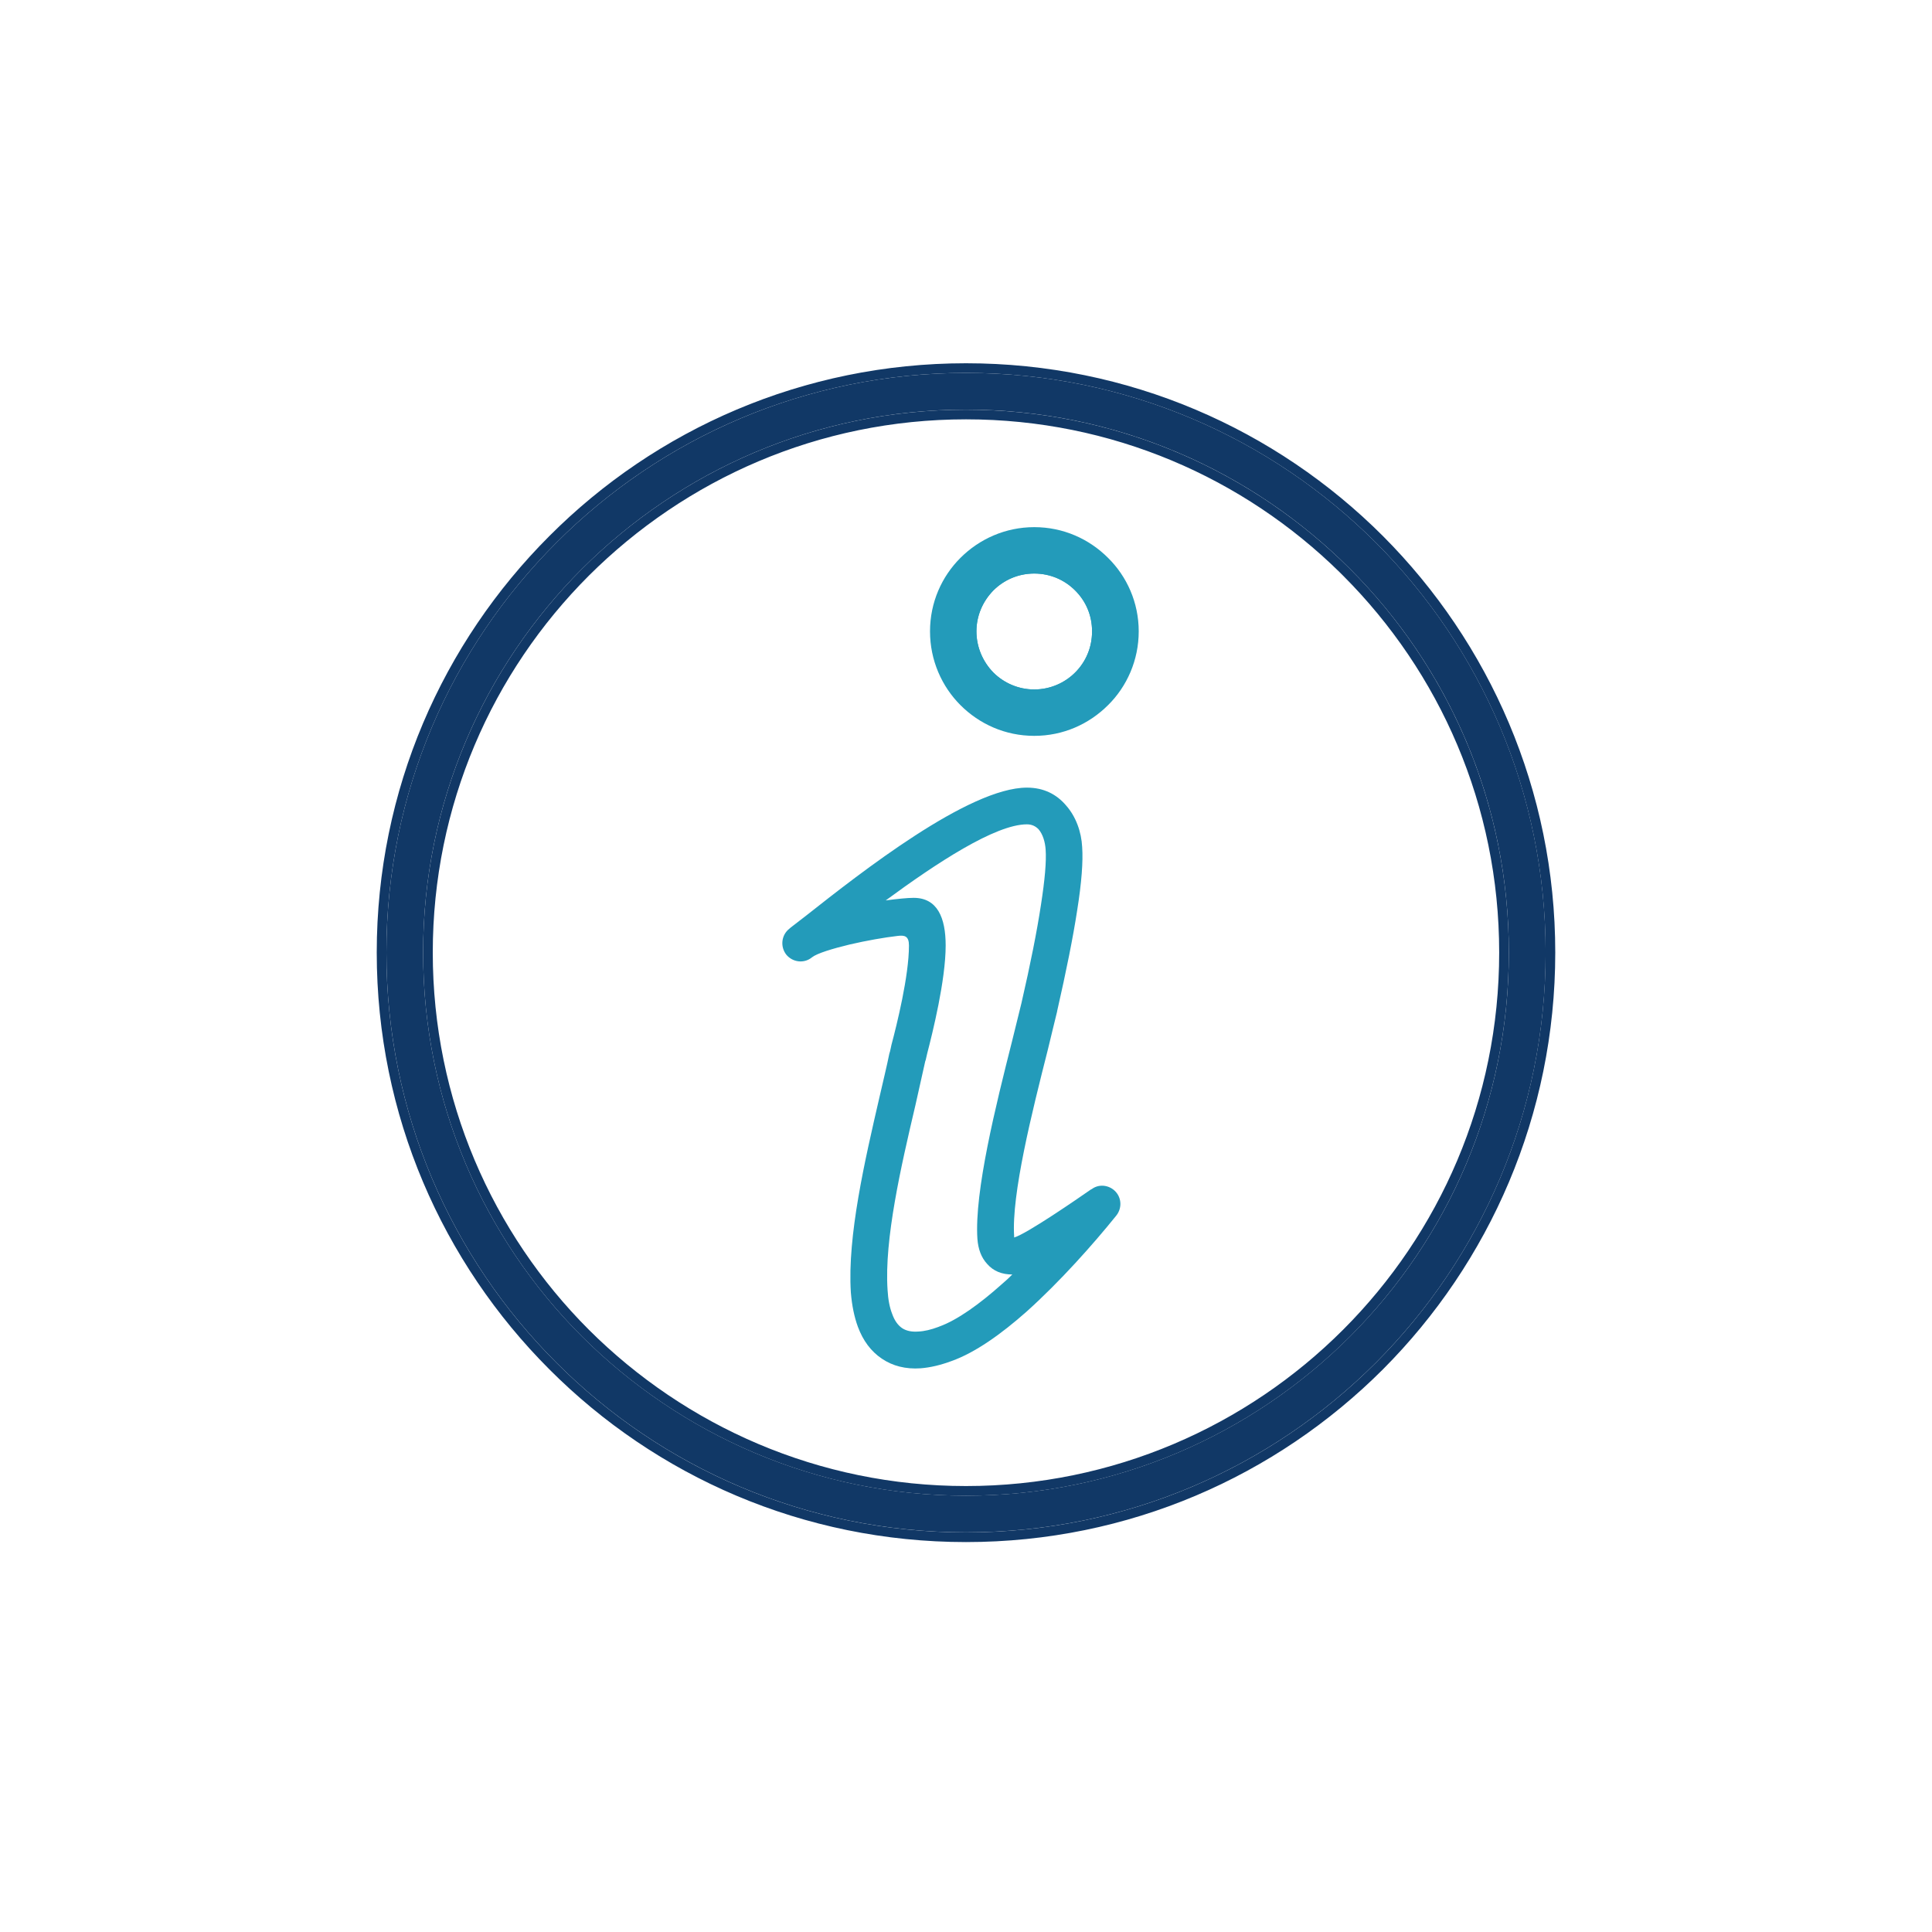 <svg width="40" height="40" viewBox="0 0 40 40" fill="none" xmlns="http://www.w3.org/2000/svg">
<rect x="0" y="0" width="40" height="40" fill="#808080" stroke="none"/>
<g clip-path="url(#clip0_2565_10075)">
<g clip-path="url(#clip1_2565_10075)">
<g clip-path="url(#clip2_2565_10075)">
<path d="M40 0H0V40H40V0Z" fill="white"/>
</g>
</g>
</g>
<path d="M20 7.721C23.317 7.721 26.316 9.064 28.489 11.238C30.658 13.411 32.001 16.409 32.001 19.721C32.001 23.033 30.658 26.036 28.489 28.21C26.316 30.384 23.317 31.726 20 31.726C16.683 31.726 13.685 30.383 11.517 28.21C9.343 26.036 8 23.038 8 19.721C8 16.404 9.343 13.411 11.517 11.238C13.684 9.064 16.689 7.721 20 7.721ZM27.95 11.777C25.917 9.743 23.107 8.481 20 8.481C16.894 8.481 14.089 9.743 12.05 11.777C10.017 13.81 8.76 16.62 8.76 19.721C8.76 22.822 10.017 25.638 12.05 27.671C14.089 29.704 16.899 30.966 20 30.966C23.101 30.966 25.916 29.704 27.95 27.671C29.983 25.638 31.239 22.828 31.239 19.721C31.239 16.614 29.983 13.81 27.95 11.777H27.95Z" fill="#113866"/>
<path fill-rule="evenodd" clip-rule="evenodd" d="M28.631 28.352C26.421 30.562 23.372 31.927 20 31.927C16.628 31.927 13.579 30.562 11.375 28.352C9.165 26.142 7.8 23.094 7.8 19.722C7.8 16.35 9.165 13.306 11.375 11.097C13.579 8.887 16.633 7.521 20 7.521C23.372 7.521 26.421 8.887 28.631 11.097C30.835 13.306 32.2 16.355 32.2 19.722C32.2 23.089 30.835 26.143 28.631 28.352ZM11.517 11.238C9.343 13.412 8 16.405 8 19.722C8 23.039 9.343 26.037 11.517 28.211C13.685 30.384 16.683 31.727 20 31.727C23.317 31.727 26.315 30.385 28.489 28.211C30.657 26.037 32 23.034 32 19.722C32 16.41 30.657 13.412 28.489 11.238C26.315 9.064 23.317 7.721 20 7.721C16.688 7.721 13.684 9.064 11.517 11.238ZM27.95 11.778C28.016 11.844 28.081 11.91 28.145 11.977C30.062 13.993 31.239 16.716 31.239 19.722C31.239 22.828 29.982 25.638 27.95 27.672C25.916 29.705 23.101 30.967 20 30.967C16.898 30.967 14.089 29.705 12.05 27.672C10.017 25.638 8.76 22.823 8.76 19.722C8.76 16.621 10.017 13.811 12.05 11.777C14.089 9.744 16.893 8.482 20 8.482C23.004 8.482 25.73 9.662 27.745 11.578C27.814 11.643 27.882 11.71 27.95 11.777L27.95 11.778ZM27.743 11.854L27.808 11.919C29.805 13.916 31.039 16.67 31.039 19.722C31.039 22.773 29.805 25.533 27.808 27.53C25.811 29.528 23.045 30.767 20 30.767C16.954 30.767 14.194 29.528 12.191 27.53C10.194 25.533 8.96 22.768 8.96 19.722C8.96 16.676 10.194 13.916 12.191 11.919C14.195 9.921 16.949 8.682 20 8.682C23.018 8.682 25.751 9.894 27.743 11.854Z" fill="#113866"/>
<path d="M21.413 11.113C21.958 11.113 22.443 11.334 22.799 11.69C23.155 12.041 23.376 12.531 23.376 13.071C23.376 13.611 23.155 14.107 22.799 14.457C22.443 14.813 21.958 15.034 21.413 15.034C20.868 15.034 20.383 14.814 20.027 14.457C19.677 14.107 19.455 13.616 19.455 13.071C19.455 12.527 19.676 12.041 20.027 11.69C20.383 11.334 20.874 11.113 21.413 11.113ZM22.26 12.225C22.045 12.009 21.748 11.874 21.413 11.874C21.078 11.874 20.782 12.009 20.566 12.225C20.351 12.445 20.216 12.742 20.216 13.071C20.216 13.4 20.351 13.702 20.566 13.923C20.782 14.139 21.084 14.274 21.413 14.274C21.742 14.274 22.044 14.139 22.26 13.923C22.481 13.702 22.61 13.405 22.61 13.071C22.61 12.737 22.481 12.445 22.26 12.225Z" fill="#239BBA"/>
<path fill-rule="evenodd" clip-rule="evenodd" d="M20.566 13.924C20.35 13.703 20.216 13.401 20.216 13.072C20.216 12.743 20.35 12.446 20.566 12.225C20.782 12.009 21.078 11.875 21.413 11.875C21.748 11.875 22.044 12.009 22.26 12.225C22.481 12.446 22.61 12.738 22.61 13.072C22.61 13.406 22.481 13.703 22.26 13.924C22.044 14.14 21.742 14.275 21.413 14.275C21.084 14.275 20.782 14.14 20.566 13.924ZM22.94 11.549C22.549 11.158 22.013 10.914 21.413 10.914C20.818 10.914 20.277 11.158 19.885 11.55C19.498 11.936 19.255 12.472 19.255 13.072C19.255 13.671 19.499 14.213 19.885 14.599C20.277 14.991 20.812 15.235 21.413 15.235C22.014 15.235 22.548 14.991 22.94 14.6C23.333 14.213 23.576 13.666 23.576 13.072C23.576 12.477 23.333 11.936 22.94 11.549Z" fill="#239BBA"/>
<path d="M16.365 19.208L16.699 18.95C17.821 18.065 20.059 16.307 21.262 16.307C21.612 16.307 21.877 16.447 22.07 16.674C22.276 16.905 22.389 17.224 22.405 17.536C22.426 17.833 22.394 18.27 22.302 18.847C22.216 19.408 22.076 20.104 21.887 20.934V20.94C21.833 21.166 21.763 21.441 21.693 21.738C21.369 23.016 20.938 24.731 20.997 25.599V25.621C21.256 25.546 22.313 24.817 22.583 24.629L22.605 24.618C22.772 24.494 23.01 24.543 23.128 24.71C23.23 24.855 23.214 25.044 23.106 25.174C22.632 25.762 21.947 26.533 21.257 27.153C20.728 27.622 20.188 28.005 19.703 28.178C19.472 28.264 19.261 28.313 19.062 28.329C18.749 28.351 18.479 28.28 18.258 28.13C18.032 27.978 17.869 27.758 17.762 27.471C17.687 27.267 17.638 27.029 17.616 26.759C17.541 25.594 17.907 24.02 18.21 22.709C18.285 22.38 18.361 22.073 18.414 21.809L18.425 21.776C18.436 21.723 18.447 21.685 18.457 21.631C18.566 21.221 18.819 20.207 18.819 19.576C18.819 19.377 18.727 19.36 18.587 19.377C18.307 19.409 17.94 19.474 17.595 19.554C17.233 19.641 16.916 19.738 16.813 19.819C16.651 19.954 16.414 19.927 16.279 19.765C16.15 19.598 16.177 19.361 16.339 19.231L16.365 19.209L16.365 19.208ZM21.262 17.067C20.604 17.067 19.38 17.876 18.338 18.642C18.581 18.61 18.787 18.589 18.916 18.589C19.407 18.589 19.579 18.999 19.579 19.575C19.579 20.293 19.309 21.377 19.196 21.814L19.164 21.954L19.158 21.964C19.093 22.261 19.023 22.563 18.953 22.881C18.656 24.143 18.306 25.659 18.376 26.705C18.387 26.904 18.419 27.072 18.473 27.207C18.521 27.342 18.591 27.439 18.678 27.498C18.759 27.552 18.872 27.579 19.012 27.568C19.136 27.563 19.276 27.53 19.433 27.471L19.444 27.466C19.821 27.331 20.285 26.996 20.749 26.581C20.819 26.522 20.889 26.457 20.959 26.387C20.743 26.387 20.566 26.317 20.436 26.166C20.317 26.036 20.252 25.864 20.236 25.648C20.172 24.667 20.619 22.881 20.954 21.555C21.024 21.264 21.093 20.999 21.148 20.768C21.337 19.948 21.471 19.268 21.552 18.734C21.633 18.211 21.666 17.834 21.649 17.591C21.638 17.429 21.59 17.272 21.503 17.17C21.445 17.11 21.369 17.067 21.261 17.067H21.262Z" fill="#239BBA"/>
<defs>
<clipPath id="clip0_2565_10075">
<rect width="40" height="40" fill="white"/>
</clipPath>
<clipPath id="clip1_2565_10075">
<rect width="40" height="40" fill="white"/>
</clipPath>
<clipPath id="clip2_2565_10075">
<rect width="40" height="40" fill="white"/>
</clipPath>
</defs>
</svg>
